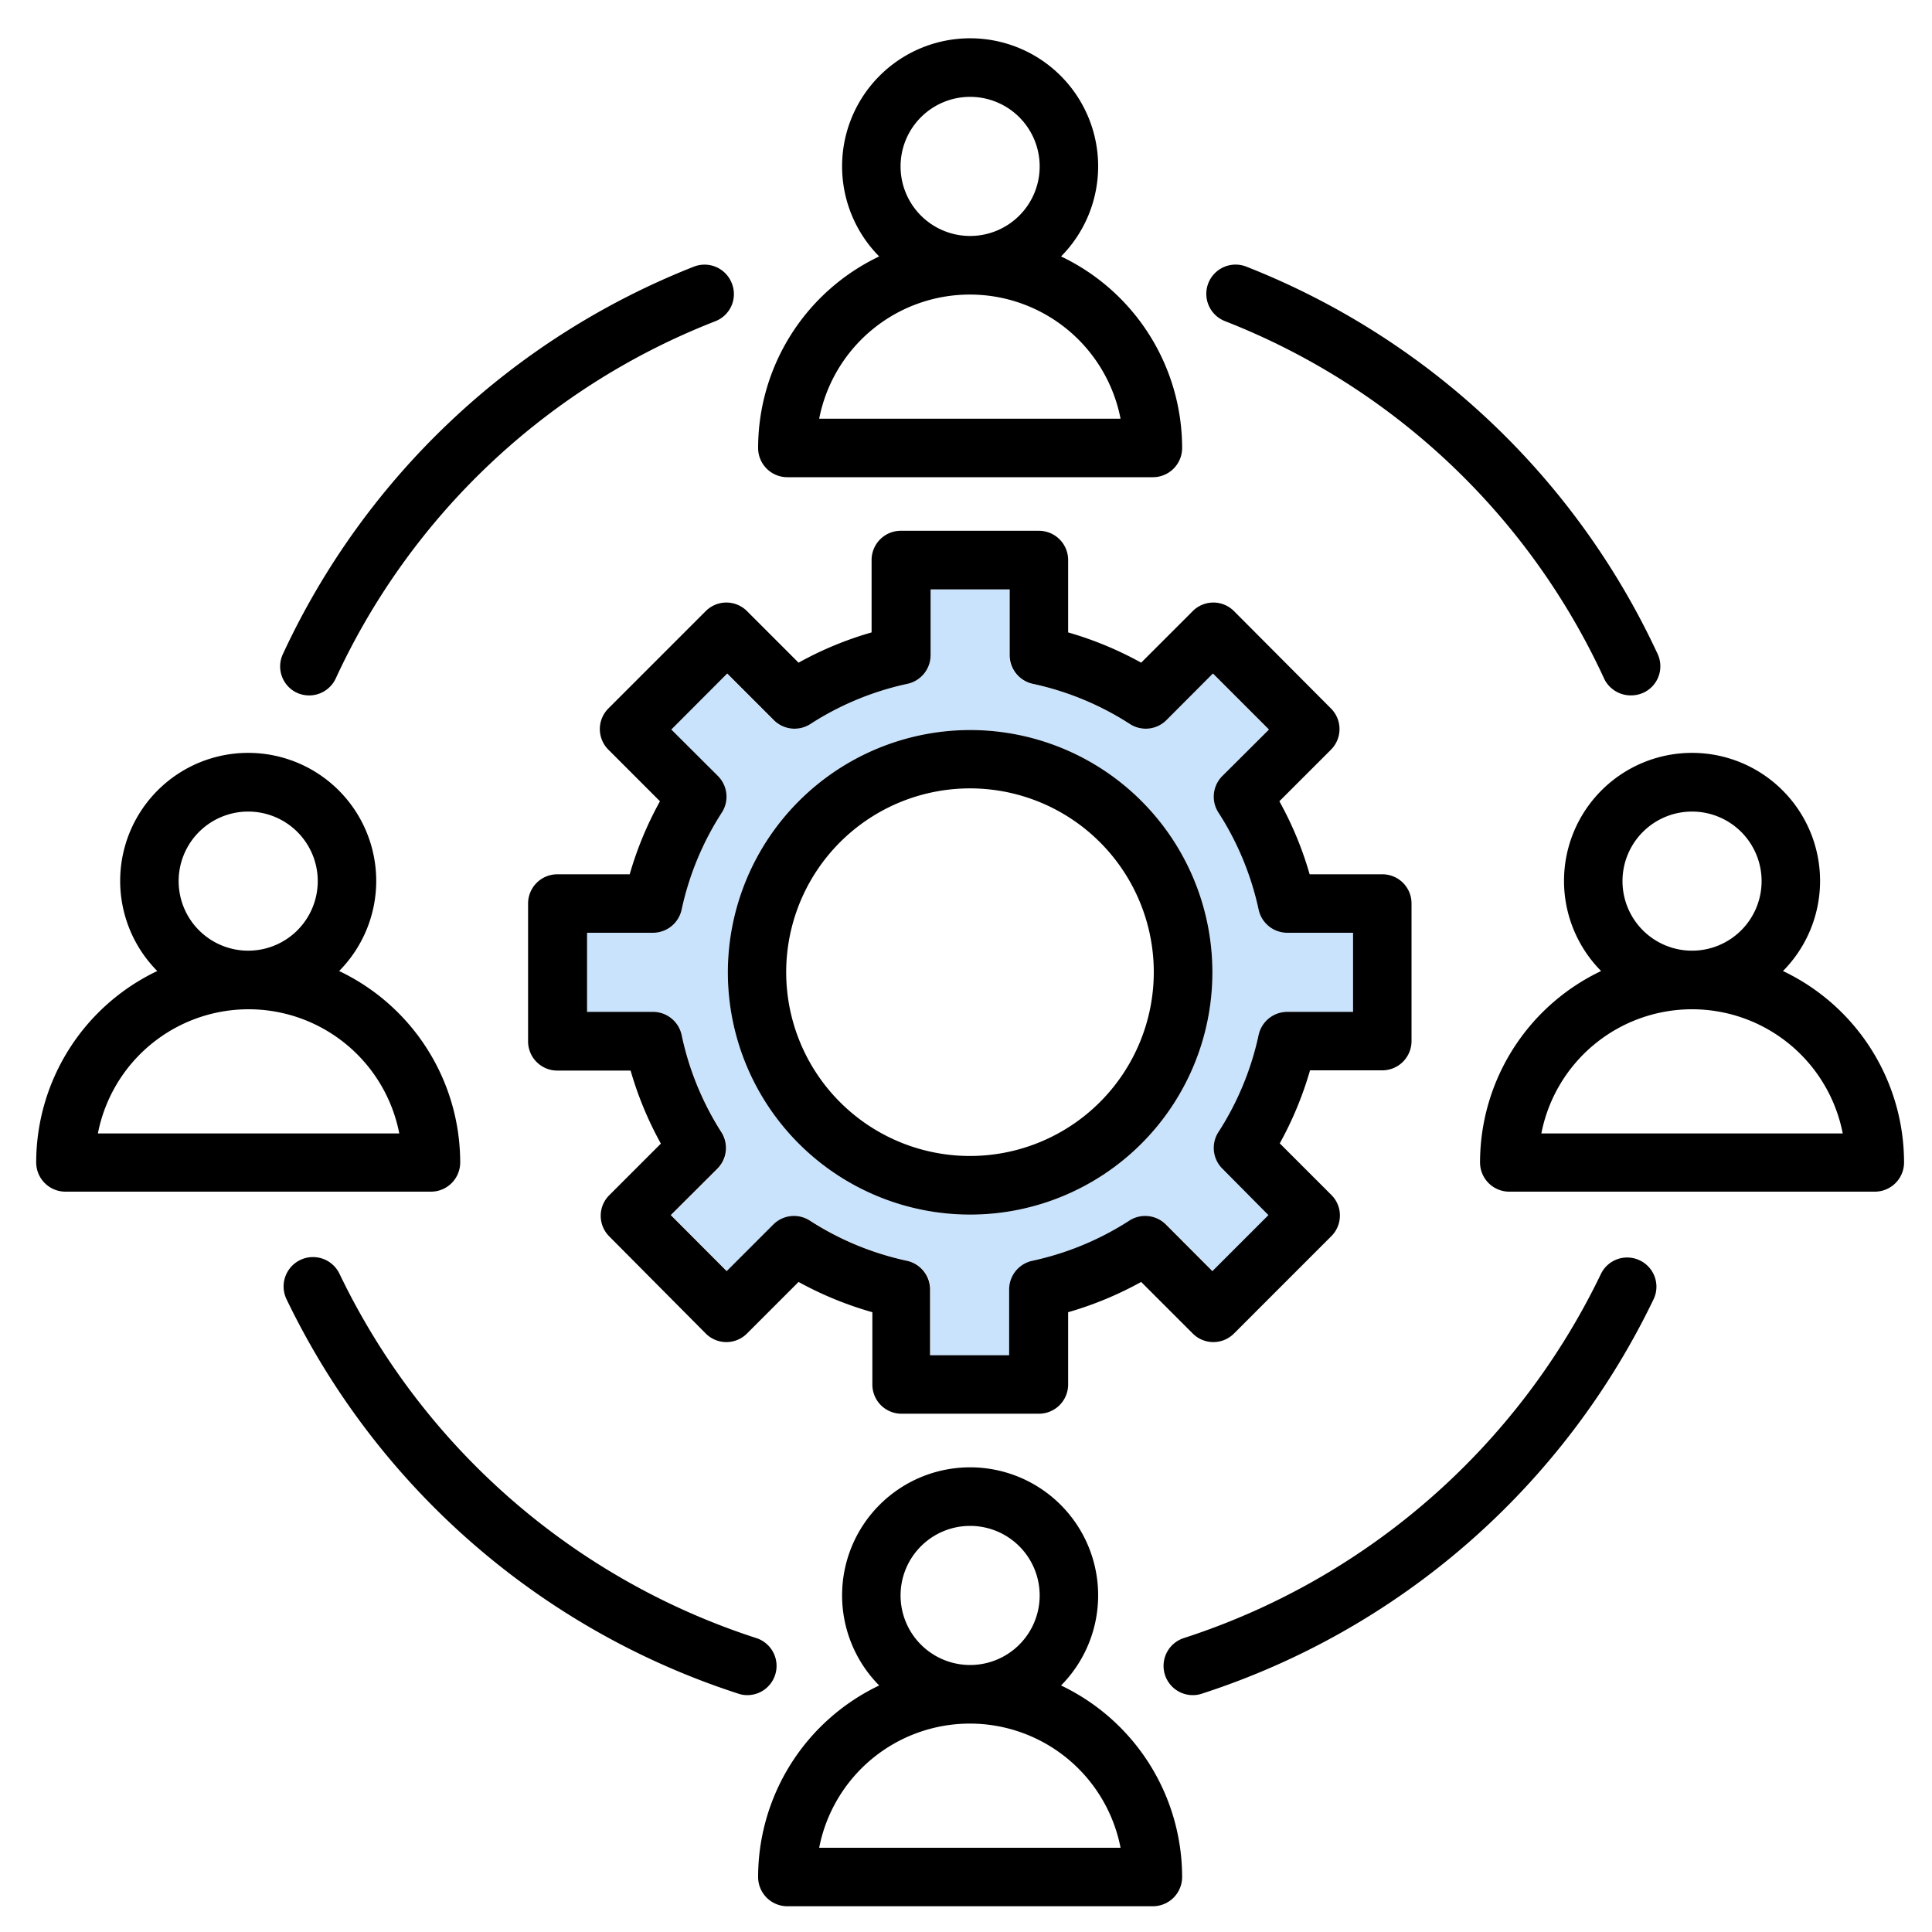 <svg id="Layer_1" data-name="Layer 1" xmlns="http://www.w3.org/2000/svg" viewBox="0 0 150 150"><path d="M105.05,72.42v6.14H99.94a2.28,2.28,0,0,0-2.22,1.79,22.69,22.69,0,0,1-3.12,7.54,2.27,2.27,0,0,0,.3,2.84l3.62,3.61-4.35,4.35-3.61-3.62a2.27,2.27,0,0,0-2.84-.3,22.69,22.69,0,0,1-7.54,3.12,2.28,2.28,0,0,0-1.79,2.22v5.11H72.25v-5.11a2.28,2.28,0,0,0-1.79-2.22,22.69,22.69,0,0,1-7.54-3.12,2.27,2.27,0,0,0-2.84.3l-3.62,3.62-4.34-4.35,3.62-3.61a2.27,2.27,0,0,0,.3-2.84,22.69,22.69,0,0,1-3.12-7.54,2.28,2.28,0,0,0-2.22-1.79H45.58V72.42H50.7a2.28,2.28,0,0,0,2.22-1.79A22.69,22.69,0,0,1,56,63.09a2.27,2.27,0,0,0-.3-2.84l-3.62-3.61,4.34-4.35,3.62,3.62a2.27,2.27,0,0,0,2.84.3,22.69,22.69,0,0,1,7.54-3.12,2.28,2.28,0,0,0,1.79-2.22V45.76h6.14v5.11a2.28,2.28,0,0,0,1.79,2.22,22.69,22.69,0,0,1,7.54,3.12,2.27,2.27,0,0,0,2.84-.3l3.61-3.62,4.35,4.35L94.9,60.25a2.27,2.27,0,0,0-.3,2.84,22.69,22.69,0,0,1,3.12,7.54,2.28,2.28,0,0,0,2.22,1.79ZM94.13,75.49A18.81,18.81,0,1,0,75.32,94.3,18.83,18.83,0,0,0,94.13,75.49Z" style="fill:#cae3fc"/><path d="M147.83,90.25a2.27,2.27,0,0,1-2.27,2.27H117.18a2.27,2.27,0,0,1-2.27-2.27,16.47,16.47,0,0,1,9.4-14.86,9.94,9.94,0,1,1,14.12,0A16.47,16.47,0,0,1,147.83,90.25ZM119.67,88h23.4a11.92,11.92,0,0,0-23.4,0Zm17.1-19.59a5.4,5.4,0,1,0-5.4,5.4A5.4,5.4,0,0,0,136.77,68.39Z"/><path d="M128.7,50.78a2.26,2.26,0,0,1-1.1,3,2.34,2.34,0,0,1-1,.21,2.29,2.29,0,0,1-2.06-1.31A54.09,54.09,0,0,0,95.1,24.93a2.27,2.27,0,1,1,1.66-4.23A59,59,0,0,1,128.7,50.78Z"/><path d="M127.32,97.86a2.26,2.26,0,0,1,1.07,3A59.11,59.11,0,0,1,93.3,131.5a2.13,2.13,0,0,1-.7.11,2.27,2.27,0,0,1-.69-4.43,54.59,54.59,0,0,0,32.38-28.26A2.26,2.26,0,0,1,127.32,97.86Z"/><path d="M109.59,70.15V80.83a2.27,2.27,0,0,1-2.27,2.27h-5.61a27.25,27.25,0,0,1-2.35,5.67l4,4a2.24,2.24,0,0,1,.67,1.6,2.26,2.26,0,0,1-.67,1.61l-7.55,7.55a2.26,2.26,0,0,1-3.21,0l-4-4a27.25,27.25,0,0,1-5.67,2.35v5.61a2.27,2.27,0,0,1-2.27,2.27H70a2.26,2.26,0,0,1-2.27-2.27v-5.61A27.25,27.25,0,0,1,62,99.53l-4,4a2.26,2.26,0,0,1-3.21,0L47.31,96a2.26,2.26,0,0,1-.67-1.61,2.24,2.24,0,0,1,.67-1.6l4-4a27.25,27.25,0,0,1-2.35-5.67H43.31A2.27,2.27,0,0,1,41,80.83V70.15a2.27,2.27,0,0,1,2.27-2.27h5.62a27.25,27.25,0,0,1,2.35-5.67l-4-4a2.26,2.26,0,0,1,0-3.21l7.55-7.55a2.26,2.26,0,0,1,3.21,0l4,4a27,27,0,0,1,5.67-2.35V43.48A2.27,2.27,0,0,1,70,41.21H80.66a2.27,2.27,0,0,1,2.27,2.27V49.1a27.25,27.25,0,0,1,5.67,2.35l4-4a2.26,2.26,0,0,1,3.21,0L103.33,55a2.26,2.26,0,0,1,0,3.21l-4,4a27,27,0,0,1,2.35,5.67h5.61A2.26,2.26,0,0,1,109.59,70.15Zm-4.54,8.41V72.42H99.94a2.28,2.28,0,0,1-2.22-1.79,22.69,22.69,0,0,0-3.12-7.54,2.27,2.27,0,0,1,.3-2.84l3.62-3.61-4.35-4.35-3.61,3.62a2.27,2.27,0,0,1-2.84.3,22.69,22.69,0,0,0-7.54-3.12,2.28,2.28,0,0,1-1.79-2.22V45.76H72.25v5.11a2.28,2.28,0,0,1-1.79,2.22,22.69,22.69,0,0,0-7.54,3.12,2.27,2.27,0,0,1-2.84-.3l-3.62-3.62-4.34,4.35,3.62,3.61a2.27,2.27,0,0,1,.3,2.84,22.69,22.69,0,0,0-3.12,7.54,2.28,2.28,0,0,1-2.22,1.79H45.58v6.14H50.7a2.28,2.28,0,0,1,2.22,1.79A22.69,22.69,0,0,0,56,87.89a2.27,2.27,0,0,1-.3,2.84l-3.62,3.61,4.34,4.35,3.62-3.62a2.27,2.27,0,0,1,2.84-.3,22.69,22.69,0,0,0,7.54,3.12,2.28,2.28,0,0,1,1.79,2.22v5.11h6.14v-5.11a2.28,2.28,0,0,1,1.79-2.22,22.69,22.69,0,0,0,7.54-3.12,2.27,2.27,0,0,1,2.84.3l3.61,3.62,4.35-4.35L94.9,90.73a2.27,2.27,0,0,1-.3-2.84,22.69,22.69,0,0,0,3.12-7.54,2.28,2.28,0,0,1,2.22-1.79Z"/><path d="M91.78,34.78a2.27,2.27,0,0,1-2.27,2.27H61.13a2.27,2.27,0,0,1-2.27-2.27,16.49,16.49,0,0,1,9.4-14.87,9.94,9.94,0,1,1,14.12,0A16.49,16.49,0,0,1,91.78,34.78ZM63.62,32.51H87a11.92,11.92,0,0,0-23.4,0Zm17.1-19.59a5.4,5.4,0,1,0-5.4,5.4A5.4,5.4,0,0,0,80.72,12.92Z"/><path d="M91.78,145.73A2.27,2.27,0,0,1,89.51,148H61.13a2.27,2.27,0,0,1-2.27-2.27,16.49,16.49,0,0,1,9.4-14.87,9.94,9.94,0,1,1,14.12,0A16.49,16.49,0,0,1,91.78,145.73Zm-28.16-2.27H87a11.92,11.92,0,0,0-23.4,0Zm17.1-19.59a5.4,5.4,0,1,0-5.4,5.4A5.4,5.4,0,0,0,80.72,123.87Z"/><path d="M75.32,56.68A18.81,18.81,0,1,1,56.51,75.49,18.83,18.83,0,0,1,75.32,56.68ZM89.58,75.49A14.27,14.27,0,1,0,75.32,89.75,14.28,14.28,0,0,0,89.58,75.49Z"/><path d="M58.72,127.18a2.27,2.27,0,0,1-.69,4.43,2.07,2.07,0,0,1-.69-.11,59.11,59.11,0,0,1-35.09-30.62,2.27,2.27,0,0,1,4.1-2A54.53,54.53,0,0,0,58.72,127.18Z"/><path d="M56.82,22a2.26,2.26,0,0,1-1.28,2.94A54.09,54.09,0,0,0,26.06,52.69a2.28,2.28,0,0,1-3,1.1,2.26,2.26,0,0,1-1.1-3A59,59,0,0,1,53.88,20.7,2.27,2.27,0,0,1,56.82,22Z"/><path d="M35.73,90.25a2.27,2.27,0,0,1-2.27,2.27H5.08a2.27,2.27,0,0,1-2.27-2.27,16.47,16.47,0,0,1,9.4-14.86,9.94,9.94,0,1,1,14.12,0A16.47,16.47,0,0,1,35.73,90.25ZM7.57,88H31a11.92,11.92,0,0,0-23.4,0Zm17.1-19.59a5.4,5.4,0,1,0-5.4,5.4A5.4,5.4,0,0,0,24.67,68.39Z"/></svg>